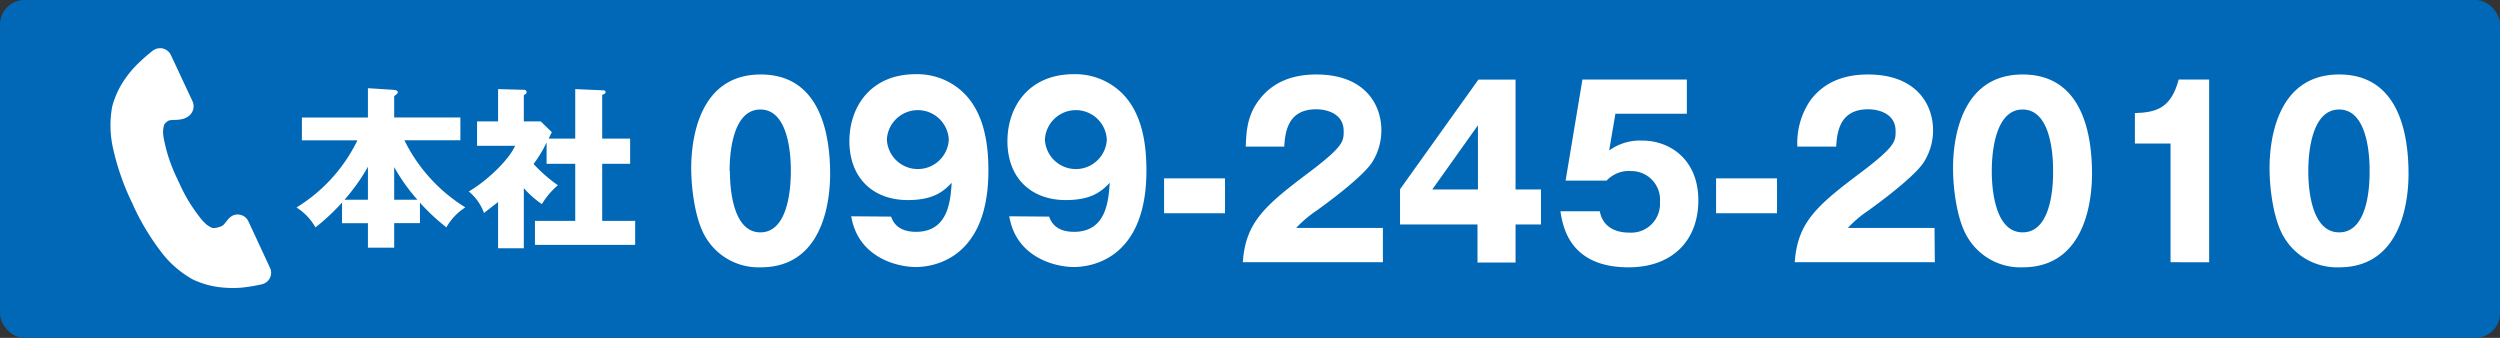 <svg xmlns="http://www.w3.org/2000/svg" viewBox="0 0 328.26 44.36"><rect x="0" y="0" width="328.26" height="44.36" fill="#333333" stroke="none"/><defs><style>.cls-1{fill:#0068b6;}.cls-2{fill:#fff;}</style></defs><g id="レイヤー_2" data-name="レイヤー 2"><g id="レイヤー_1-2" data-name="レイヤー 1"><rect class="cls-1" width="328.26" height="44.36" rx="3.21"/><path class="cls-2" d="M109,22.84c0,2.92-.62,12.26-9.11,12.26a8.08,8.08,0,0,1-7.22-3.92c-1.42-2.32-1.91-6.49-1.91-9.13,0-2.92.62-12.27,9.13-12.27C107.84,9.78,109,17.88,109,22.84Zm-13.16-.4c0,1,0,8.07,4,8.07s4-7,4-8.07,0-8.06-4-8.06S95.8,21.35,95.8,22.44Z"/><path class="cls-2" d="M117,28.44c.24.64.82,2,3.28,2,4.24,0,4.52-4.08,4.68-6.43-1,1-2.22,2.26-5.77,2.26-4.57,0-7.66-2.92-7.66-7.73,0-4.48,2.76-8.8,8.72-8.8a8.79,8.79,0,0,1,5.09,1.49c3.86,2.59,4.44,7.52,4.44,11.17,0,11.93-7.64,12.66-9.53,12.66-2.46,0-7.58-1.25-8.48-6.66Zm-.55-10.11a4.07,4.07,0,0,0,8.13,0,4.07,4.07,0,0,0-8.13,0Z"/><path class="cls-2" d="M137.75,28.44c.25.64.82,2,3.28,2,4.24,0,4.52-4.08,4.68-6.43-1,1-2.22,2.26-5.77,2.26-4.57,0-7.66-2.92-7.66-7.73,0-4.48,2.76-8.8,8.73-8.8a8.78,8.78,0,0,1,5.08,1.49c3.86,2.59,4.44,7.52,4.44,11.17,0,11.93-7.64,12.66-9.52,12.66-2.47,0-7.58-1.25-8.49-6.66Zm-.55-10.11a4.07,4.07,0,0,0,8.13,0,4.07,4.07,0,0,0-8.13,0Z"/><path class="cls-2" d="M160.85,28h-8V23.42h8Z"/><path class="cls-2" d="M181.58,34.43H163.19c.35-5.32,3-7.51,8.83-11.9,4.41-3.34,4.41-4,4.41-5.32,0-2.28-2.19-2.86-3.61-2.86-3.69,0-4.08,2.92-4.19,4.9h-5.06c.08-1.92.16-4,1.7-6.06,1.83-2.46,4.48-3.41,7.58-3.41,6.26,0,8.53,3.84,8.53,7.34a7.83,7.83,0,0,1-1.2,4.17c-1.4,2.16-6.92,6.08-7.2,6.29a15.47,15.47,0,0,0-2.79,2.35h11.39Z"/><path class="cls-2" d="M194.12,10.45H199V24.88h3.34v4.59H199v5h-5v-5H183.83V24.85Zm-.06,14.43V16.45l-6,8.43Z"/><path class="cls-2" d="M221.49,14.93h-9.38l-.82,4.83a6.87,6.87,0,0,1,4.38-1.3c3.5,0,7.33,2.4,7.33,7.85,0,5.14-3.28,8.79-9.17,8.79-7.8,0-8.64-5.45-8.94-7.36h5.17c.52,2.8,3.33,2.8,3.85,2.8a3.78,3.78,0,0,0,4.05-4,3.77,3.77,0,0,0-3.8-4.08,4,4,0,0,0-3.2,1.25h-5.39l2.21-13.27h13.71Z"/><path class="cls-2" d="M233.33,28h-8V23.42h8Z"/><path class="cls-2" d="M254.05,34.43H235.66c.36-5.32,3-7.51,8.84-11.9,4.4-3.34,4.4-4,4.4-5.32,0-2.28-2.19-2.86-3.61-2.86-3.69,0-4.08,2.92-4.19,4.9H236a9.91,9.91,0,0,1,1.7-6.06c1.83-2.46,4.49-3.41,7.58-3.41,6.26,0,8.54,3.84,8.54,7.34a7.82,7.82,0,0,1-1.21,4.17c-1.4,2.16-6.92,6.08-7.19,6.29a15.1,15.1,0,0,0-2.79,2.35h11.38Z"/><path class="cls-2" d="M274.69,22.84c0,2.92-.63,12.26-9.11,12.26a8.07,8.07,0,0,1-7.22-3.92c-1.43-2.32-1.92-6.49-1.92-9.13,0-2.92.63-12.27,9.14-12.27C273.57,9.78,274.69,17.88,274.69,22.84Zm-13.16-.4c0,1,0,8.07,4.05,8.07s4-7,4-8.07,0-8.06-4-8.06S261.53,21.35,261.53,22.44Z"/><path class="cls-2" d="M285,34.43V18.85h-4.68v-4c2.77-.09,4.74-.6,5.75-4.41h4v24Z"/><path class="cls-2" d="M316.25,22.84c0,2.92-.63,12.26-9.11,12.26a8.07,8.07,0,0,1-7.22-3.92c-1.43-2.32-1.92-6.49-1.92-9.13,0-2.92.63-12.27,9.14-12.27C315.13,9.78,316.25,17.88,316.25,22.84Zm-13.16-.4c0,1,0,8.07,4.05,8.07s4-7,4-8.07,0-8.06-4-8.06S303.09,21.35,303.09,22.44Z"/><path class="cls-2" d="M39.64,18.43v-3h8.67V11.58l3.29.21c.57.05.63.2.63.32s-.09.25-.47.5v2.81h8.69v3H53.1a21.54,21.54,0,0,0,8,8.81,7.57,7.57,0,0,0-2.49,2.62,27.17,27.17,0,0,1-3.47-3.24v2.69H51.76v3.22H48.31V29.31h-3.4V26.6a27.77,27.77,0,0,1-3.49,3.26,7.35,7.35,0,0,0-2.49-2.62,21.16,21.16,0,0,0,8-8.81Zm8.67,3.47a25.44,25.44,0,0,1-3.08,4.33h3.08Zm6.5,4.33a24.47,24.47,0,0,1-3.05-4.29v4.29Z"/><path class="cls-2" d="M75.53,18.2V11.7l3.72.16a.25.25,0,0,1,.27.23c0,.2-.23.29-.45.36V18.2h3.67v3.31H79.07V29H83.4v3.15H70.24V29h5.29V21.51H71.77V18.7a15.85,15.85,0,0,1-1.71,2.83,19.84,19.84,0,0,0,3.19,2.79,10.27,10.27,0,0,0-2.1,2.48,12.58,12.58,0,0,1-2.37-2.1v7.9H65.4V26.53c-1,.77-1.3,1-1.85,1.44a6.53,6.53,0,0,0-2-2.83c2.42-1.4,5.29-4.18,6.09-6h-5V15.94H65.4V11.7l3.38.09c.13,0,.36.05.36.3s-.09.22-.36.41v3.44H71l1.46,1.42c-.07.13-.37.73-.41.84Z"/><path class="cls-2" d="M16.6,10.11a12.83,12.83,0,0,1,1.45-1.69,24.64,24.64,0,0,1,2-1.76,1.61,1.61,0,0,1,1.34-.29,1.59,1.59,0,0,1,1.05.86l2.84,6.07a1.6,1.6,0,0,1-.42,1.87c-1,.86-2.34.4-2.81.72a2.62,2.62,0,0,0-.41.35.73.73,0,0,0-.12.29,3.39,3.39,0,0,0-.11.77,5.21,5.21,0,0,0,.12,1,20.6,20.6,0,0,0,1.77,5.22,1.52,1.52,0,0,1,.09.25,1.27,1.27,0,0,1,.13.22,20.86,20.86,0,0,0,2.86,4.72,5.86,5.86,0,0,0,.7.74,3.28,3.28,0,0,0,.66.42.78.78,0,0,0,.31.08,3.16,3.16,0,0,0,1-.24c.55-.16.88-1.35,1.87-1.52a1.56,1.56,0,0,1,1.7.88l2.82,6.07a1.51,1.51,0,0,1,0,1.36,1.56,1.56,0,0,1-1.07.83,22.09,22.09,0,0,1-2.66.44,13.84,13.84,0,0,1-2.23,0h0a11.42,11.42,0,0,1-4.15-1.07h0A13.42,13.42,0,0,1,21.1,33a32.13,32.13,0,0,1-3.65-6.12,1.13,1.13,0,0,1-.08-.24,1,1,0,0,1-.13-.22,32.59,32.59,0,0,1-2.35-6.74A13.7,13.7,0,0,1,14.73,14v0a11.51,11.51,0,0,1,1.86-3.88Z"/></g></g></svg>